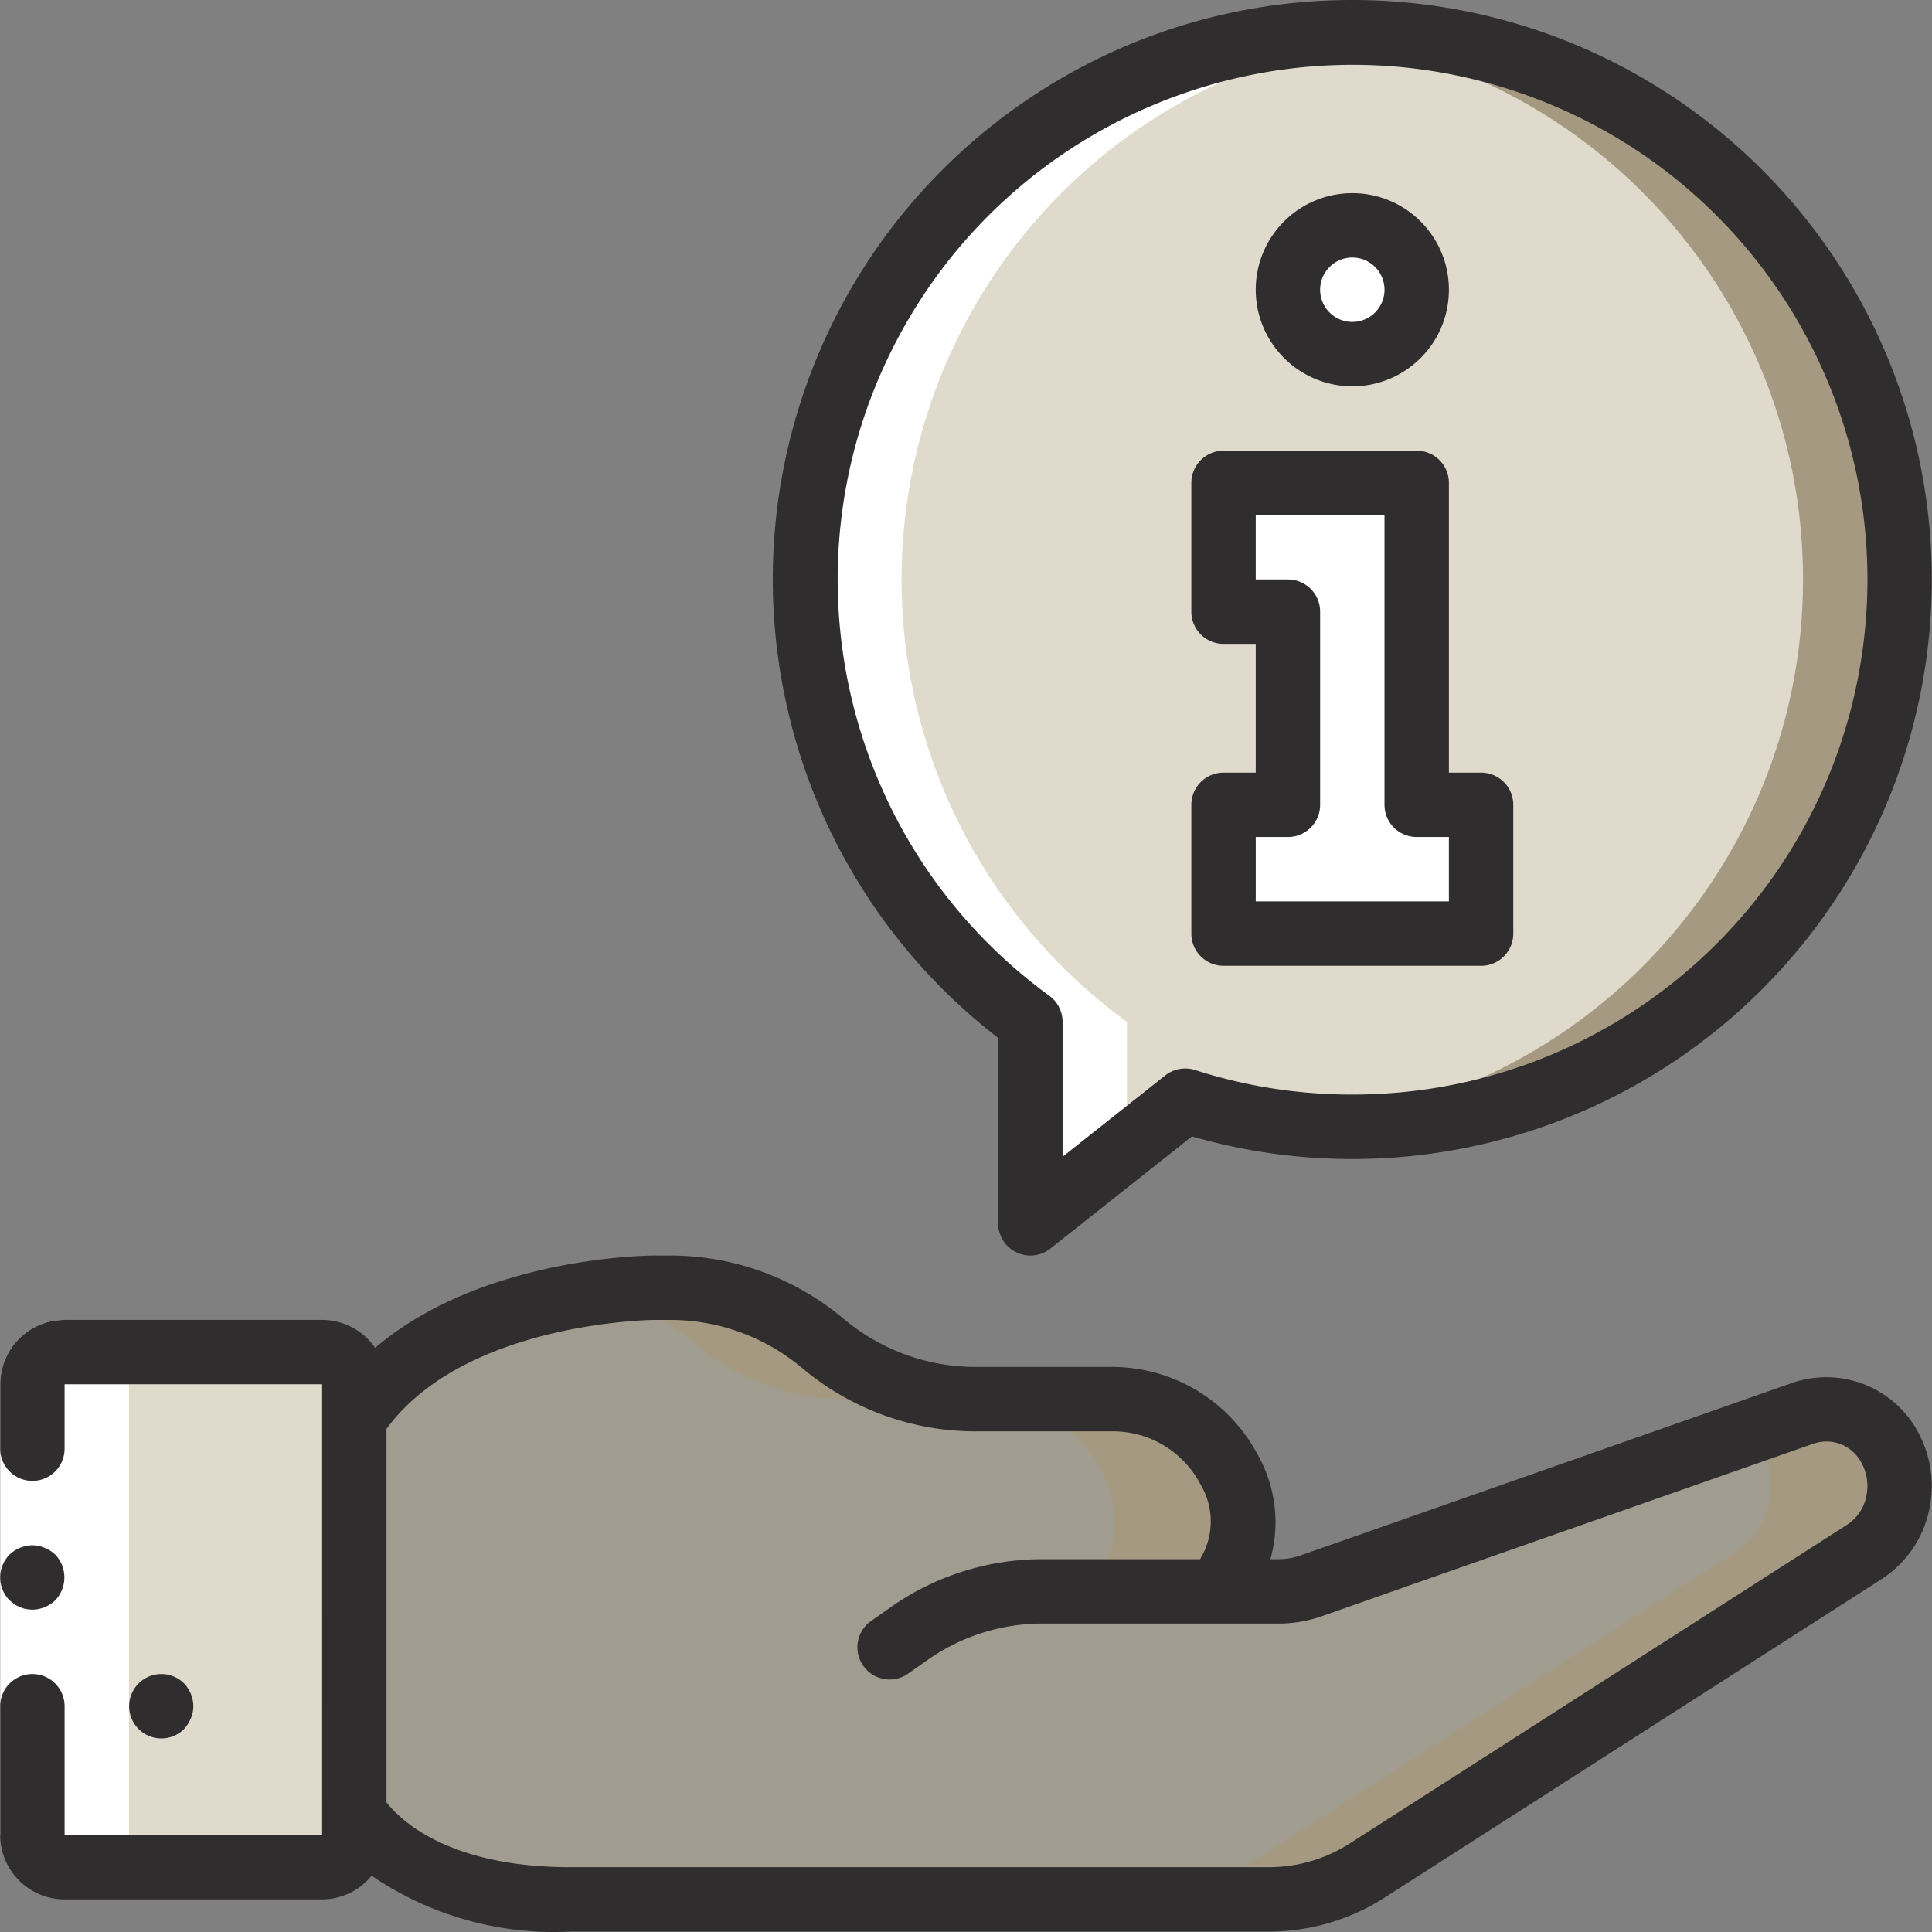 <svg xmlns="http://www.w3.org/2000/svg" width="512" height="512" viewBox="0 0 512.11 512.11"><rect x="0" y="0" width="512.11" height="512.11" fill="#808080" stroke="none"/><path d="M494.305 411.307l-132.096 84.651a48.417 48.417 0 0 1-25.685 7.509H151.18c-45.056 0-57.259-23.125-57.259-23.125v-2.475h-25.6v-102.4h25.6v.597c14.933-22.784 44.459-30.635 63.061-33.28h.085a123.784 123.784 0 0 1 16.469-1.451h4.352a62.846 62.846 0 0 1 40.192 14.677 62.2 62.2 0 0 0 40.107 14.848h36.864a34.971 34.971 0 0 1 30.293 17.835l.597 1.024a27.934 27.934 0 0 1 .853 25.941 27 27 0 0 1-4.181 6.144h16.128c3.02.032 6.022-.458 8.875-1.451l116.224-40.789 14.165-5.035a19.593 19.593 0 0 1 6.315-1.024 18.997 18.997 0 0 1 15.36 8.107 21.22 21.22 0 0 1-5.375 29.697z" fill="#a69981" data-original="#a4c2f7"/><path d="M460.172 411.307l-132.096 84.651a48.417 48.417 0 0 1-25.685 7.509H151.18c-45.056 0-57.259-23.125-57.259-23.125v-2.475h-25.6v-102.4h25.6v.597c14.933-22.784 44.459-30.635 63.061-33.28h.085a63.094 63.094 0 0 1 26.88 13.227 62.2 62.2 0 0 0 40.107 14.848h36.864a34.971 34.971 0 0 1 30.293 17.835l.597 1.024a27.667 27.667 0 0 1-3.328 32.085h16.128c3.02.032 6.022-.458 8.875-1.451l13.312-4.693a27 27 0 0 1-4.181 6.144h16.128c3.02.032 6.022-.458 8.875-1.451l116.224-40.789a13.6 13.6 0 0 1 1.707 2.048 21.22 21.22 0 0 1-5.376 29.696z" fill="#a19c90" data-original="#d4e1f4"/><path d="M503.521 153.6a145.055 145.055 0 0 1-145.066 145.066 143.618 143.618 0 0 1-44.288-6.912l-41.045 32.512v-53.419c-55.36-40.294-75.001-113.814-47.112-176.348s95.71-97.048 162.679-82.786S503.532 85.129 503.521 153.6zm-486.4 204.8h68.267a8.533 8.533 0 0 1 8.533 8.533V486.4a8.533 8.533 0 0 1-8.533 8.533H17.121a8.533 8.533 0 0 1-8.533-8.533V366.933a8.533 8.533 0 0 1 8.533-8.533z" fill="#e0dacc" data-original="#e3e7f2"/><g transform="translate(1)" fill="#fff"><circle cx="357.455" cy="76.8" r="17.067" data-original="#ffffff"/><path d="M340.388 162.133v51.2h-17.067v34.134h68.267v-34.134h-17.067V128h-51.2v34.133z" data-original="#ffffff"/></g><path d="M503.521 153.6a145.055 145.055 0 0 1-145.066 145.066c-4.352 0-8.704-.171-12.971-.597 74.9-6.525 132.393-69.208 132.438-144.391S420.547 15.744 345.655 9.131c4.254-.416 8.526-.615 12.8-.597A145.05 145.05 0 0 1 503.521 153.6z" fill="#a69981" data-original="#a4c2f7"/><path d="M371.009 298.033a142.502 142.502 0 0 1-31.242-6.278l-5.85 4.634c3.857.652 7.709 1.321 11.659 1.668l-.092.013c.107.01.217.005.324.015 4.17.359 8.379.582 12.646.582 4.239 0 8.409-.278 12.555-.634zm-12.554-289.5c-4.274-.018-8.546.181-12.8.597l.264.035c-60.287 5.187-111.01 47.277-127.228 105.573s5.483 120.533 54.43 156.109v53.419l25.6-20.278v-33.141c-48.926-35.558-70.631-97.758-54.45-156.036S311.118 14.429 371.373 9.185c-4.263-.376-8.557-.652-12.918-.652zm119.552 365.995l-14.165 5.035-113.825 39.947a25.85 25.85 0 0 1-1.803 2.293h16.128c3.02.032 6.022-.458 8.875-1.451l116.224-40.789 6.022-2.14a18.483 18.483 0 0 0-11.142-3.919 19.583 19.583 0 0 0-6.314 1.024zM17.121 494.933h25.6a8.533 8.533 0 0 1-8.533-8.533V366.933a8.533 8.533 0 0 1 8.533-8.533h-25.6a8.533 8.533 0 0 0-8.533 8.533V486.4a8.533 8.533 0 0 0 8.533 8.533z" fill="#fff" data-original="#ffffff"/><path d="M.055 486.4V367.01c.005-1.856.301-3.701.878-5.465a17.116 17.116 0 0 1 14.605-11.601 25.878 25.878 0 0 1 2.2-.077h67.651v17.067H17.737c-.647-.01-.694.024-.616.004l.002.006-.002-.009s.003.01-.058-.022c0 0 .11-.064.057.097V486.4H.055z" fill="#fff" data-original="#ffffff"/><path d="M17.121 366.942v-.009zM5.346 425.988a5.417 5.417 0 0 0 1.537.509c.563.096 1.133.153 1.704.171a8.958 8.958 0 0 0 6.059-2.475 8.805 8.805 0 0 0 0-12.117 8.816 8.816 0 0 0-2.813-1.792 8.528 8.528 0 0 0-3.246-.683 8.988 8.988 0 0 0-6.059 2.475 8.653 8.653 0 0 0 0 12.117l1.279 1.025c.477.323.995.582 1.539.77z" fill="#2f2d2d" data-original="#428dff"/><path d="M17.121 503.467h68.267a16.966 16.966 0 0 0 13.117-6.282 85.636 85.636 0 0 0 52.649 14.816h185.342a56.91 56.91 0 0 0 30.325-8.879l132.117-84.671a29.038 29.038 0 0 0 12.567-18.887 29.968 29.968 0 0 0-4.925-22.917 27.638 27.638 0 0 0-31.367-10.129l-130.5 45.787a17.518 17.518 0 0 1-5.942.983h-2.033a36.266 36.266 0 0 0-3.325-27.625l-.667-1.208a43.68 43.68 0 0 0-37.667-22.121h-36.866a54.296 54.296 0 0 1-34.692-12.846 71.448 71.448 0 0 0-45.633-16.688h-4.325c-2.148 0-45.896.399-74.129 24.474a17.052 17.052 0 0 0-14.046-7.408H17.737a25.867 25.867 0 0 0-2.2.077A17.049 17.049 0 0 0 .932 361.544a17.742 17.742 0 0 0-.878 5.466V384a8.533 8.533 0 0 0 17.066 0v-16.99c.054-.161-.057-.097-.057-.097.06.032.058.022.058.022l.001.002c-.074.019-.024-.014.614-.004h67.651V486.4l-68.267.012v-34.146a8.533 8.533 0 0 0-17.066 0V486.4c.011 9.421 7.646 17.056 17.067 17.067zm156.442-153.6h4.325a54.347 54.347 0 0 1 34.692 12.721 71.374 71.374 0 0 0 45.633 16.813h36.867a26.146 26.146 0 0 1 22.767 13.379l.667 1.208a19.034 19.034 0 0 1-.429 19.3H276.08a69.785 69.785 0 0 0-40.058 12.783l-5.117 3.592a8.532 8.532 0 0 0 1.302 14.718 8.531 8.531 0 0 0 8.498-.752l5.1-3.575a52.78 52.78 0 0 1 30.275-9.7h62.692a34.538 34.538 0 0 0 11.7-1.983l130.309-45.72a10.427 10.427 0 0 1 11.917 3.925 12.76 12.76 0 0 1 2.05 9.767 11.739 11.739 0 0 1-5.05 7.758l-132.025 84.612a39.793 39.793 0 0 1-21.175 6.221H151.154c-32.625 0-45.325-12.829-48.7-17.188v-99.004c20.842-28.421 70.609-28.875 71.109-28.875z" fill="#2f2d2d" data-original="#428dff"/><path d="M48.78 458.325a9.862 9.862 0 0 0 1.792-2.817 8.546 8.546 0 0 0 .683-3.242 8.979 8.979 0 0 0-2.475-6.059 8.534 8.534 0 1 0 0 12.118zM358.455 102.4c14.138 0 25.6-11.462 25.6-25.6s-11.462-25.6-25.6-25.6-25.6 11.462-25.6 25.6c.015 14.132 11.467 25.585 25.6 25.6zm0-34.133a8.533 8.533 0 0 1 8.533 8.533 8.533 8.533 0 0 1-17.066 0 8.54 8.54 0 0 1 8.533-8.533zM392.588 204.8h-8.533V128a8.53 8.53 0 0 0-8.534-8.534h-51.2a8.53 8.53 0 0 0-8.534 8.534v34.133a8.53 8.53 0 0 0 8.534 8.534h8.533V204.8h-8.533a8.53 8.53 0 0 0-8.534 8.534v34.133a8.53 8.53 0 0 0 8.534 8.534h68.267a8.53 8.53 0 0 0 8.534-8.534v-34.133a8.53 8.53 0 0 0-8.534-8.534zm-8.533 34.133h-51.2v-17.067h8.533a8.53 8.53 0 0 0 8.534-8.534v-51.2a8.53 8.53 0 0 0-8.534-8.534h-8.533v-17.067h34.133v76.8a8.53 8.53 0 0 0 8.534 8.534h8.533v17.068z" fill="#2f2d2d" data-original="#428dff"/><path d="M358.455 0C292.741-.016 234.3 41.783 213.081 103.977c-21.219 62.194-.513 130.996 51.507 171.148v49.142a8.532 8.532 0 0 0 13.833 6.687l37.533-29.729c57.696 16.607 119.779-1.921 158.935-47.434s48.208-109.666 23.172-164.236C473.026 34.986 418.493.004 358.455 0zm0 290.133a135.38 135.38 0 0 1-41.667-6.5 8.582 8.582 0 0 0-7.925 1.434l-27.208 21.554V270.85a8.525 8.525 0 0 0-3.525-6.908c-54.232-39.535-71.669-112.634-41.121-172.392s100.01-88.435 163.817-67.629 103.015 84.917 92.465 151.195-67.723 115.05-134.836 115.017z" fill="#2f2d2d" data-original="#428dff"/></svg>